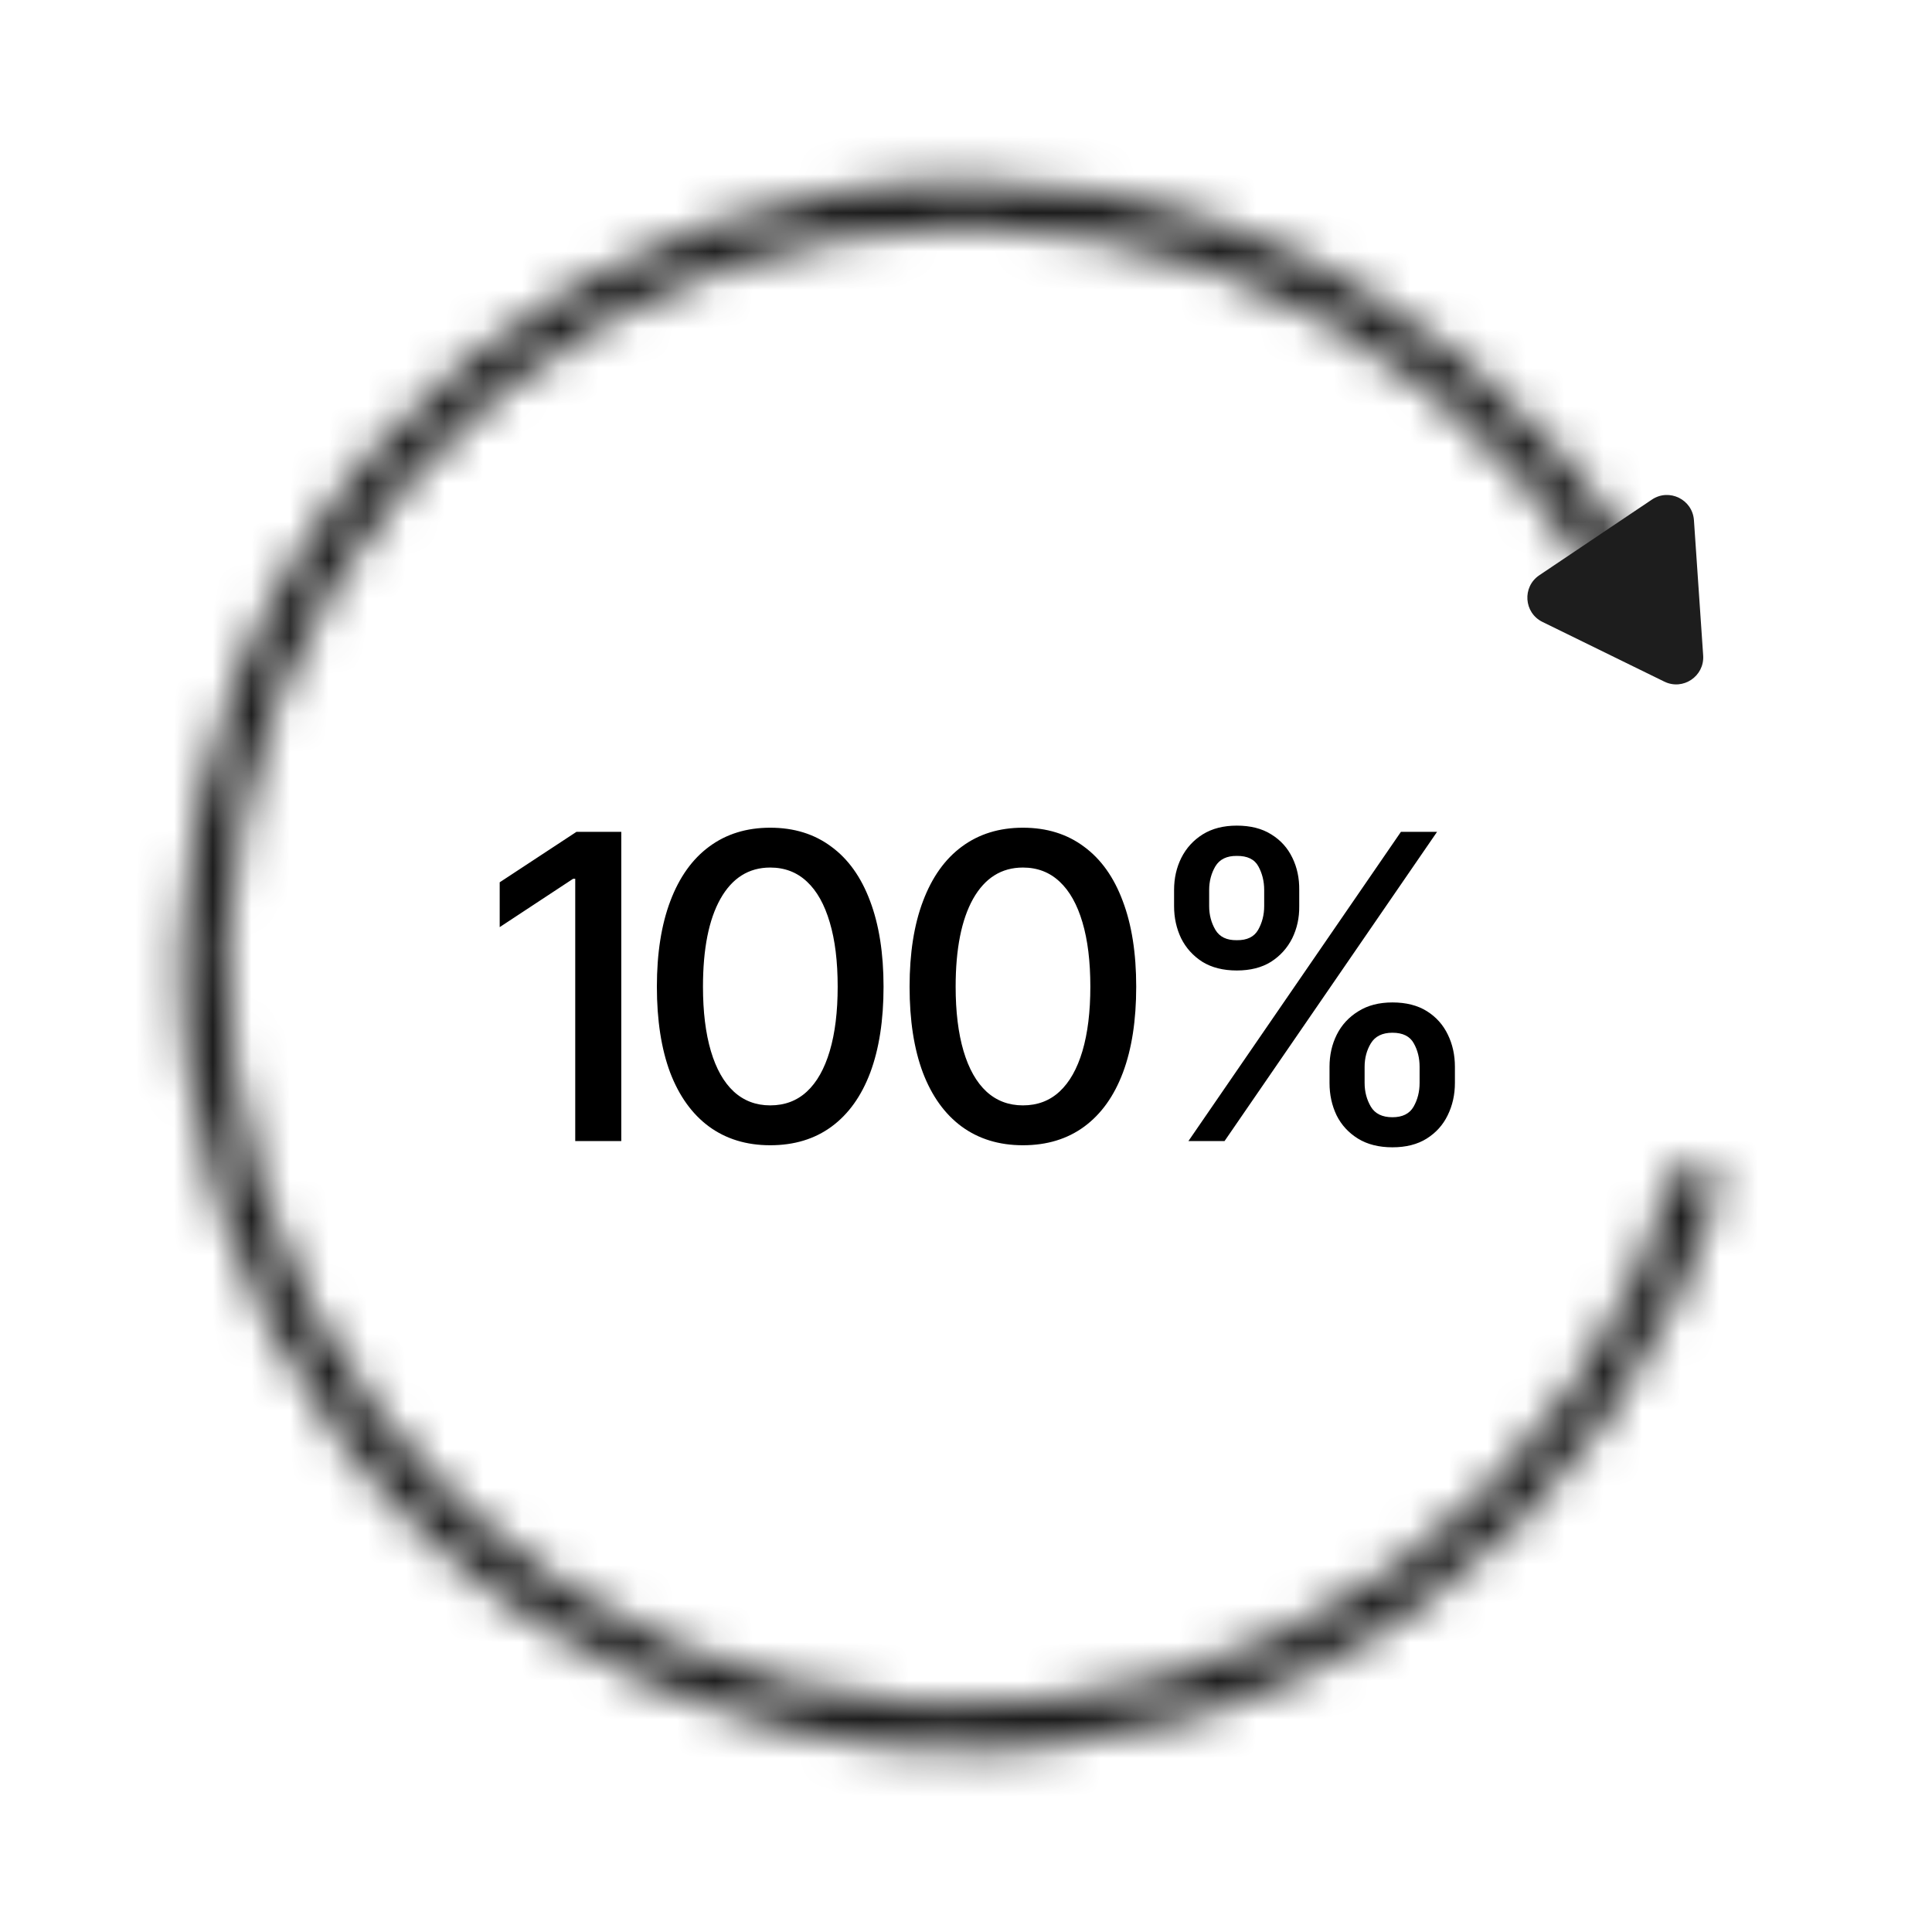<?xml version="1.0" encoding="UTF-8"?> <svg xmlns="http://www.w3.org/2000/svg" width="50" height="50" viewBox="0 0 50 50" fill="none"><mask id="path-1-inside-1_128_543" fill="white"><path d="M44.58 30.421C43.332 34.927 40.569 38.864 36.756 41.569C32.944 44.274 28.314 45.581 23.65 45.27C18.985 44.959 14.571 43.049 11.151 39.862C7.731 36.675 5.515 32.406 4.876 27.775C4.238 23.144 5.216 18.434 7.646 14.441C10.075 10.447 13.808 7.413 18.215 5.852C22.621 4.29 27.431 4.296 31.834 5.868C36.236 7.44 39.962 10.483 42.382 14.482L41.354 15.104C39.077 11.341 35.572 8.479 31.429 7C27.287 5.52 22.762 5.515 18.616 6.984C14.47 8.454 10.958 11.308 8.672 15.065C6.386 18.823 5.466 23.254 6.066 27.611C6.667 31.968 8.752 35.985 11.97 38.983C15.188 41.982 19.341 43.779 23.73 44.071C28.119 44.364 32.474 43.134 36.061 40.589C39.648 38.044 42.248 34.34 43.422 30.101L44.58 30.421Z"></path></mask><path d="M44.58 30.421C43.332 34.927 40.569 38.864 36.756 41.569C32.944 44.274 28.314 45.581 23.65 45.27C18.985 44.959 14.571 43.049 11.151 39.862C7.731 36.675 5.515 32.406 4.876 27.775C4.238 23.144 5.216 18.434 7.646 14.441C10.075 10.447 13.808 7.413 18.215 5.852C22.621 4.29 27.431 4.296 31.834 5.868C36.236 7.44 39.962 10.483 42.382 14.482L41.354 15.104C39.077 11.341 35.572 8.479 31.429 7C27.287 5.52 22.762 5.515 18.616 6.984C14.47 8.454 10.958 11.308 8.672 15.065C6.386 18.823 5.466 23.254 6.066 27.611C6.667 31.968 8.752 35.985 11.97 38.983C15.188 41.982 19.341 43.779 23.73 44.071C28.119 44.364 32.474 43.134 36.061 40.589C39.648 38.044 42.248 34.34 43.422 30.101L44.58 30.421Z" stroke="#1D1D1D" stroke-width="3" mask="url(#path-1-inside-1_128_543)"></path><path d="M16.079 21.528V29.531H14.887V22.742H14.833L12.932 23.994V22.834L14.919 21.528H16.079ZM19.933 29.639C19.317 29.639 18.789 29.477 18.349 29.155C17.912 28.833 17.577 28.367 17.344 27.759C17.115 27.146 17 26.405 17 25.535C17 24.669 17.117 23.929 17.349 23.317C17.582 22.701 17.917 22.232 18.354 21.91C18.794 21.584 19.321 21.421 19.933 21.421C20.549 21.421 21.075 21.584 21.512 21.91C21.953 22.232 22.287 22.701 22.517 23.317C22.749 23.929 22.866 24.669 22.866 25.535C22.866 26.405 22.751 27.146 22.522 27.759C22.293 28.367 21.96 28.833 21.523 29.155C21.086 29.477 20.556 29.639 19.933 29.639ZM19.933 28.607C20.309 28.607 20.626 28.488 20.884 28.248C21.142 28.008 21.338 27.659 21.474 27.2C21.611 26.738 21.679 26.183 21.679 25.535C21.679 24.884 21.611 24.328 21.474 23.87C21.338 23.408 21.142 23.057 20.884 22.817C20.626 22.574 20.309 22.452 19.933 22.452C19.378 22.452 18.948 22.723 18.644 23.263C18.343 23.8 18.193 24.558 18.193 25.535C18.193 26.183 18.261 26.738 18.397 27.2C18.533 27.659 18.73 28.008 18.988 28.248C19.249 28.488 19.564 28.607 19.933 28.607ZM26.473 29.639C25.857 29.639 25.328 29.477 24.888 29.155C24.451 28.833 24.116 28.367 23.884 27.759C23.654 27.146 23.54 26.405 23.54 25.535C23.54 24.669 23.656 23.929 23.889 23.317C24.122 22.701 24.456 22.232 24.893 21.91C25.334 21.584 25.86 21.421 26.473 21.421C27.088 21.421 27.615 21.584 28.052 21.91C28.492 22.232 28.827 22.701 29.056 23.317C29.289 23.929 29.405 24.669 29.405 25.535C29.405 26.405 29.291 27.146 29.061 27.759C28.832 28.367 28.499 28.833 28.062 29.155C27.625 29.477 27.096 29.639 26.473 29.639ZM26.473 28.607C26.848 28.607 27.165 28.488 27.423 28.248C27.681 28.008 27.878 27.659 28.014 27.2C28.15 26.738 28.218 26.183 28.218 25.535C28.218 24.884 28.15 24.328 28.014 23.87C27.878 23.408 27.681 23.057 27.423 22.817C27.165 22.574 26.848 22.452 26.473 22.452C25.917 22.452 25.488 22.723 25.183 23.263C24.883 23.8 24.732 24.558 24.732 25.535C24.732 26.183 24.8 26.738 24.936 27.2C25.072 27.659 25.269 28.008 25.527 28.248C25.788 28.488 26.104 28.607 26.473 28.607ZM34.408 28.027V27.608C34.408 27.304 34.471 27.026 34.596 26.776C34.722 26.525 34.906 26.325 35.15 26.174C35.393 26.02 35.688 25.943 36.036 25.943C36.39 25.943 36.688 26.019 36.927 26.169C37.167 26.319 37.348 26.522 37.47 26.776C37.592 27.026 37.653 27.304 37.653 27.608V28.027C37.653 28.332 37.59 28.611 37.465 28.865C37.343 29.116 37.162 29.316 36.922 29.467C36.682 29.617 36.387 29.692 36.036 29.692C35.685 29.692 35.388 29.617 35.144 29.467C34.901 29.316 34.716 29.116 34.591 28.865C34.469 28.611 34.408 28.332 34.408 28.027ZM35.316 27.608V28.027C35.316 28.253 35.37 28.457 35.477 28.64C35.585 28.822 35.771 28.914 36.036 28.914C36.297 28.914 36.48 28.822 36.584 28.64C36.688 28.457 36.739 28.253 36.739 28.027V27.608C36.739 27.383 36.689 27.18 36.589 27.002C36.489 26.819 36.304 26.727 36.036 26.727C35.774 26.727 35.588 26.819 35.477 27.002C35.37 27.18 35.316 27.383 35.316 27.608ZM30.385 23.451V23.032C30.385 22.728 30.448 22.45 30.573 22.2C30.702 21.945 30.887 21.743 31.127 21.593C31.37 21.442 31.664 21.367 32.008 21.367C32.362 21.367 32.659 21.442 32.899 21.593C33.143 21.743 33.325 21.945 33.447 22.2C33.569 22.45 33.628 22.728 33.624 23.032V23.451C33.628 23.752 33.567 24.029 33.442 24.284C33.316 24.534 33.134 24.737 32.894 24.891C32.654 25.041 32.358 25.116 32.008 25.116C31.657 25.116 31.359 25.041 31.116 24.891C30.876 24.737 30.693 24.534 30.568 24.284C30.446 24.029 30.385 23.752 30.385 23.451ZM31.293 23.032V23.451C31.293 23.677 31.347 23.881 31.454 24.064C31.562 24.246 31.746 24.336 32.008 24.332C32.272 24.336 32.457 24.246 32.561 24.064C32.664 23.881 32.717 23.677 32.717 23.451V23.032C32.717 22.807 32.666 22.602 32.566 22.42C32.466 22.237 32.28 22.148 32.008 22.151C31.75 22.148 31.565 22.237 31.454 22.42C31.347 22.602 31.293 22.807 31.293 23.032ZM30.756 29.531L36.256 21.528H37.191L31.691 29.531H30.756Z" fill="black"></path><path d="M44.078 16.964C44.114 17.502 43.555 17.877 43.072 17.64L39.92 16.096C39.436 15.86 39.39 15.187 39.838 14.887L42.75 12.93C43.197 12.629 43.802 12.925 43.839 13.463L44.078 16.964Z" fill="#1D1D1D"></path></svg> 